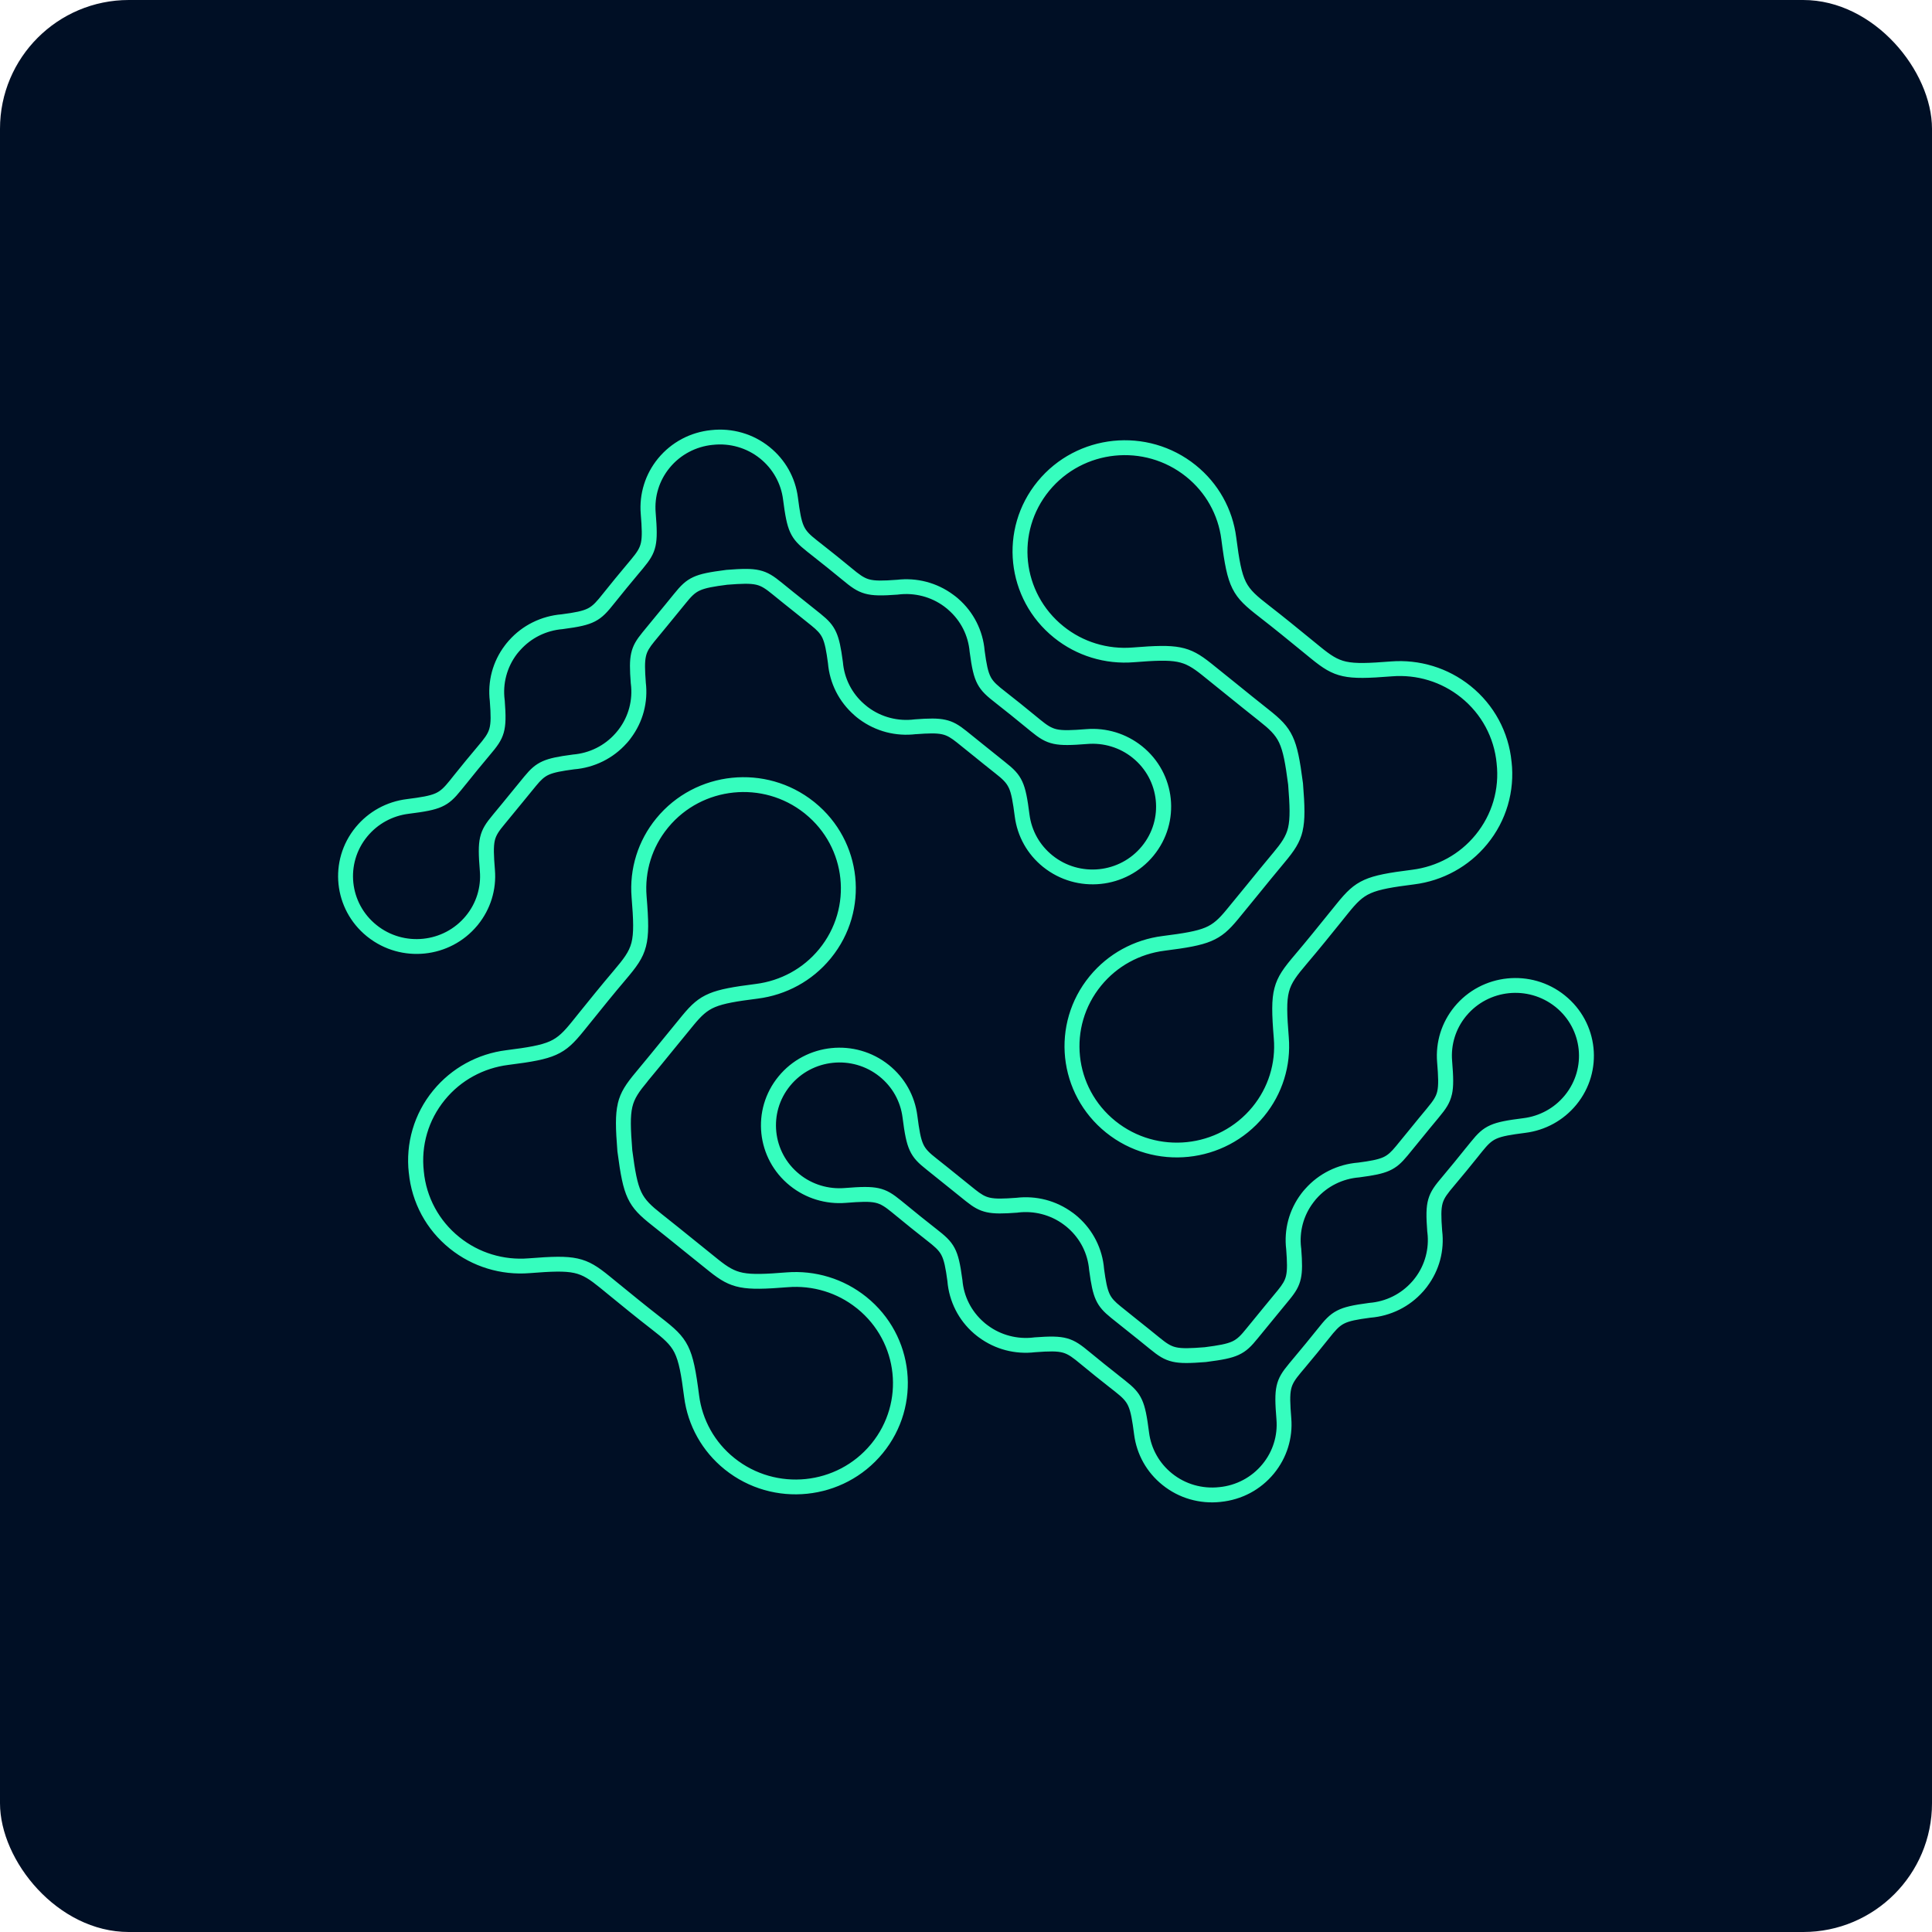 <svg xmlns="http://www.w3.org/2000/svg" version="1.1" xmlns:xlink="http://www.w3.org/1999/xlink" width="120" height="120"><svg width="120" height="120" viewBox="0 0 120 120" fill="none" xmlns="http://www.w3.org/2000/svg">
<rect width="120" height="120" rx="8" fill="#000F25"></rect>
<path d="M79.06 52.995C79.587 52.364 79.879 51.949 80.005 51.409C80.139 50.834 80.115 50.063 80.009 48.728L80.007 48.716C79.837 47.414 79.701 46.664 79.45 46.13C79.213 45.627 78.842 45.279 78.196 44.77C77.474 44.2 76.819 43.67 76.165 43.141C75.613 42.693 75.061 42.248 74.649 41.919C74.078 41.464 73.676 41.215 73.13 41.11C72.545 40.996 71.754 41.027 70.423 41.133C69.546 41.203 68.655 41.11 67.798 40.846C66.973 40.593 66.182 40.183 65.471 39.611C63.975 38.409 63.114 36.721 62.928 34.963C62.744 33.206 63.236 31.379 64.45 29.899C65.664 28.419 67.369 27.566 69.146 27.382C70.921 27.2 72.767 27.687 74.262 28.889C74.972 29.46 75.541 30.141 75.96 30.888C76.396 31.662 76.673 32.508 76.784 33.374C76.969 34.806 77.11 35.591 77.385 36.144C77.648 36.668 78.073 37.032 78.828 37.616C79.745 38.327 80.621 39.043 81.508 39.768C81.675 39.904 81.842 40.041 82.008 40.176C82.639 40.69 83.056 40.972 83.612 41.094C84.206 41.223 85.004 41.193 86.385 41.084C87.262 41.015 88.153 41.108 89.01 41.372C89.835 41.625 90.626 42.036 91.338 42.607C92.078 43.202 92.665 43.919 93.09 44.705C93.529 45.518 93.797 46.404 93.884 47.308H93.886C93.989 48.21 93.912 49.135 93.65 50.023C93.397 50.879 92.973 51.7 92.37 52.433C91.793 53.136 91.105 53.699 90.35 54.114C89.568 54.546 88.714 54.82 87.839 54.93C86.469 55.103 85.682 55.238 85.127 55.485C84.606 55.717 84.255 56.078 83.746 56.71C82.79 57.893 83.95 56.458 83.341 57.214C82.639 58.085 81.945 58.946 81.165 59.864C80.548 60.591 80.207 61.034 80.06 61.599C79.905 62.191 79.932 62.991 80.049 64.433C80.119 65.301 80.025 66.184 79.759 67.031C79.503 67.849 79.089 68.631 78.511 69.335C77.297 70.816 75.592 71.669 73.816 71.852C72.041 72.035 70.194 71.547 68.699 70.346C67.204 69.144 66.342 67.456 66.156 65.699C65.972 63.942 66.464 62.115 67.679 60.635C68.255 59.932 68.944 59.369 69.698 58.954C70.481 58.523 71.335 58.248 72.21 58.138C73.533 57.97 74.313 57.84 74.863 57.61C75.371 57.397 75.714 57.071 76.179 56.506C76.67 55.913 77.04 55.457 77.41 55.004C77.97 54.314 78.531 53.626 79.058 52.995H79.06ZM88.658 68.808C89.004 68.393 89.194 68.124 89.271 67.785C89.356 67.408 89.337 66.881 89.261 65.96C89.212 65.355 89.279 64.737 89.464 64.143C89.643 63.572 89.934 63.024 90.337 62.532C91.186 61.497 92.378 60.901 93.619 60.773C94.86 60.645 96.15 60.986 97.196 61.827L97.197 61.829C98.242 62.669 98.845 63.849 98.974 65.078C99.103 66.306 98.758 67.582 97.909 68.618C97.505 69.109 97.024 69.502 96.497 69.793C95.95 70.095 95.353 70.286 94.741 70.363C93.828 70.479 93.306 70.567 92.946 70.728C92.62 70.873 92.396 71.106 92.065 71.514L91.789 71.855C91.897 71.723 92.092 71.481 91.791 71.856C91.319 72.441 90.853 73.018 90.313 73.654C89.923 74.114 89.701 74.398 89.604 74.737C89.502 75.094 89.509 75.579 89.575 76.442L89.576 76.453C89.649 77.055 89.607 77.667 89.45 78.258C89.294 78.841 89.025 79.403 88.639 79.914L88.64 79.915L88.632 79.926C88.628 79.931 88.623 79.938 88.619 79.943C88.615 79.949 88.609 79.955 88.604 79.961C88.562 80.015 88.615 79.949 88.586 79.984C88.578 79.995 88.569 80.006 88.559 80.015L88.555 80.02C88.506 80.083 88.553 80.026 88.528 80.055L88.525 80.06C88.52 80.066 88.515 80.072 88.511 80.078L88.507 80.082C88.5 80.088 88.495 80.096 88.488 80.103L88.479 80.115C88.472 80.123 88.476 80.118 88.447 80.152L88.445 80.153L88.447 80.155L88.43 80.174L88.391 80.217C87.966 80.697 87.465 81.073 86.919 81.345C86.353 81.626 85.742 81.793 85.124 81.844H85.116C84.27 81.956 83.798 82.047 83.469 82.219C83.157 82.382 82.921 82.654 82.546 83.128C82.058 83.745 81.569 84.333 81.073 84.928L80.791 85.264C80.455 85.669 80.271 85.934 80.195 86.277C80.11 86.657 80.13 87.182 80.204 88.094C80.254 88.7 80.186 89.317 80.001 89.911C79.822 90.482 79.531 91.03 79.128 91.523C78.707 92.035 78.203 92.44 77.652 92.734C77.08 93.037 76.455 93.222 75.818 93.285V93.286C75.18 93.357 74.529 93.302 73.903 93.121C73.3 92.947 72.724 92.653 72.205 92.236C71.708 91.837 71.31 91.36 71.017 90.839C70.712 90.297 70.52 89.706 70.442 89.1C70.325 88.197 70.236 87.68 70.073 87.323C69.927 87.001 69.692 86.779 69.279 86.452L68.934 86.179C69.072 86.287 69.303 86.472 68.933 86.18C68.343 85.714 67.759 85.254 67.117 84.719C66.653 84.333 66.365 84.113 66.023 84.017C65.662 83.916 65.172 83.923 64.301 83.988L64.289 83.989C63.681 84.061 63.062 84.02 62.465 83.864C61.876 83.71 61.309 83.444 60.793 83.062L60.791 83.063L60.781 83.055C60.773 83.05 60.766 83.043 60.759 83.038L60.746 83.027C60.74 83.023 60.736 83.019 60.731 83.015L60.723 83.01C60.705 82.996 60.727 83.013 60.684 82.979C60.623 82.933 60.673 82.972 60.647 82.951L60.642 82.947C60.635 82.942 60.627 82.935 60.621 82.93L60.612 82.923L60.59 82.903C60.582 82.897 60.587 82.901 60.553 82.873L60.552 82.874C60.536 82.859 60.565 82.886 60.529 82.854L60.51 82.838L60.487 82.818C60.003 82.398 59.623 81.901 59.35 81.361C59.066 80.8 58.897 80.196 58.846 79.584V79.576C58.733 78.739 58.64 78.272 58.466 77.945C58.302 77.637 58.027 77.404 57.548 77.032C56.925 76.549 56.331 76.064 55.73 75.572L55.39 75.294C54.981 74.961 54.714 74.779 54.367 74.703C53.983 74.619 53.452 74.639 52.531 74.713C51.919 74.762 51.295 74.695 50.696 74.512C50.119 74.335 49.565 74.047 49.067 73.648C48.021 72.808 47.419 71.627 47.29 70.399C47.161 69.17 47.505 67.894 48.355 66.859C49.203 65.823 50.396 65.227 51.637 65.099C52.878 64.971 54.168 65.312 55.214 66.153C55.71 66.552 56.108 67.029 56.401 67.551C56.706 68.092 56.899 68.683 56.977 69.289C57.095 70.201 57.184 70.718 57.348 71.072C57.496 71.392 57.736 71.617 58.161 71.951C58.663 72.346 59.101 72.701 59.539 73.055C59.928 73.371 60.317 73.685 60.565 73.882C60.92 74.164 61.17 74.324 61.49 74.392C61.844 74.469 62.323 74.457 63.119 74.398L63.131 74.397C63.739 74.325 64.357 74.367 64.954 74.522C65.543 74.677 66.111 74.943 66.627 75.325L66.628 75.323L66.639 75.331C66.647 75.337 66.654 75.343 66.661 75.349L66.674 75.358C66.682 75.363 66.689 75.37 66.696 75.375C66.715 75.39 66.693 75.374 66.735 75.406C66.798 75.455 66.74 75.409 66.774 75.435L66.782 75.442L66.783 75.441L66.784 75.442L66.787 75.445C66.799 75.454 66.811 75.465 66.822 75.475L66.83 75.482C66.889 75.531 66.829 75.479 66.868 75.513C66.892 75.532 66.861 75.507 66.891 75.532L66.909 75.548L66.923 75.56L66.924 75.559L66.935 75.568C66.944 75.576 66.953 75.584 66.96 75.592C67.431 76.008 67.802 76.496 68.071 77.026C68.355 77.586 68.524 78.19 68.575 78.803V78.811C68.678 79.575 68.765 80.031 68.912 80.355C69.045 80.646 69.253 80.858 69.608 81.144C70.045 81.498 70.341 81.733 70.635 81.969C71.114 82.351 71.593 82.732 72.012 83.076C72.427 83.414 72.695 83.602 73.034 83.679C73.408 83.766 73.923 83.75 74.819 83.679L74.831 83.678C75.695 83.566 76.194 83.477 76.541 83.317C76.857 83.172 77.082 82.934 77.416 82.519C77.816 82.022 78.175 81.588 78.532 81.154C78.851 80.77 79.168 80.385 79.368 80.139C79.653 79.787 79.814 79.54 79.882 79.223C79.96 78.873 79.948 78.399 79.889 77.611L79.888 77.599C79.815 76.998 79.857 76.386 80.014 75.795C80.17 75.212 80.439 74.649 80.825 74.138L80.843 74.115C80.847 74.11 80.851 74.104 80.855 74.099L80.86 74.092L80.877 74.071C80.892 74.051 80.874 74.076 80.909 74.032C80.949 73.982 80.916 74.022 80.935 73.998L80.939 73.993C80.945 73.986 80.949 73.981 80.954 73.975C80.99 73.931 80.968 73.959 80.956 73.974C80.96 73.969 80.964 73.965 80.968 73.96L80.985 73.941C81.035 73.882 80.988 73.935 81.016 73.903L81.035 73.882L81.074 73.838C81.499 73.36 82 72.982 82.546 72.712C83.112 72.431 83.723 72.264 84.341 72.213H84.349C85.121 72.112 85.582 72.025 85.909 71.88C86.204 71.749 86.417 71.542 86.707 71.191C87.063 70.758 87.301 70.467 87.539 70.174C87.925 69.7 88.309 69.226 88.658 68.811V68.808ZM90.178 67.983C90.057 68.514 89.814 68.871 89.376 69.397C88.97 69.882 88.617 70.316 88.265 70.749C87.949 71.138 87.633 71.526 87.429 71.772C87.049 72.232 86.752 72.511 86.288 72.717C85.865 72.905 85.335 73.009 84.473 73.122C84.454 73.126 84.434 73.129 84.415 73.13C83.911 73.171 83.416 73.306 82.963 73.532C82.523 73.75 82.119 74.055 81.774 74.442C81.758 74.46 81.743 74.478 81.727 74.497C81.68 74.552 81.731 74.49 81.7 74.528L81.688 74.542L81.686 74.546C81.7 74.529 81.726 74.5 81.676 74.559L81.669 74.569L81.667 74.573C81.623 74.627 81.665 74.573 81.641 74.603C81.625 74.623 81.651 74.591 81.617 74.634L81.616 74.637C81.586 74.674 81.63 74.618 81.604 74.653H81.602L81.589 74.67L81.571 74.693C81.259 75.104 81.043 75.559 80.916 76.031C80.789 76.511 80.755 77.007 80.813 77.49C80.817 77.509 80.82 77.526 80.821 77.546C80.888 78.423 80.898 78.966 80.797 79.421C80.689 79.91 80.474 80.255 80.095 80.719C79.739 81.157 79.497 81.449 79.256 81.741C78.87 82.209 78.484 82.677 78.147 83.095C77.722 83.622 77.422 83.931 76.932 84.156C76.485 84.362 75.917 84.467 74.952 84.591C74.933 84.595 74.913 84.598 74.892 84.599C73.904 84.676 73.318 84.691 72.829 84.578C72.303 84.457 71.945 84.216 71.421 83.787C70.93 83.385 70.492 83.036 70.055 82.688C69.662 82.375 69.269 82.061 69.019 81.86C68.555 81.484 68.273 81.19 68.064 80.731C67.875 80.312 67.77 79.787 67.656 78.934C67.652 78.916 67.649 78.896 67.648 78.877C67.606 78.378 67.47 77.89 67.242 77.44C67.025 77.013 66.725 76.62 66.345 76.283C66.337 76.276 66.329 76.27 66.32 76.263L66.31 76.254L66.311 76.252L66.284 76.23C66.267 76.215 66.306 76.249 66.268 76.216C66.207 76.165 66.275 76.221 66.237 76.19L66.232 76.186C66.221 76.179 66.212 76.171 66.202 76.163L66.2 76.161L66.194 76.157L66.191 76.155C66.135 76.11 66.2 76.161 66.16 76.13C66.142 76.115 66.171 76.139 66.129 76.106C66.123 76.102 66.117 76.097 66.111 76.093L66.101 76.085C66.095 76.081 66.089 76.077 66.082 76.072L66.072 76.064L66.073 76.062H66.072C65.656 75.753 65.196 75.539 64.719 75.414C64.235 75.287 63.733 75.254 63.245 75.311C63.227 75.316 63.209 75.318 63.189 75.32C62.303 75.386 61.754 75.395 61.294 75.296C60.801 75.189 60.453 74.976 59.983 74.601C59.541 74.248 59.245 74.008 58.95 73.77C58.478 73.388 58.005 73.006 57.583 72.672C57.044 72.248 56.732 71.948 56.505 71.454C56.294 70.995 56.187 70.409 56.058 69.403C55.995 68.913 55.839 68.436 55.592 67.996C55.355 67.575 55.032 67.189 54.63 66.865C53.784 66.185 52.74 65.909 51.734 66.013C50.729 66.117 49.765 66.599 49.078 67.438C48.391 68.275 48.113 69.309 48.218 70.304C48.322 71.299 48.809 72.253 49.656 72.933C50.058 73.257 50.505 73.488 50.971 73.63C51.456 73.779 51.961 73.831 52.46 73.791C53.472 73.71 54.069 73.693 54.564 73.799C55.095 73.915 55.456 74.152 55.981 74.581L56.322 74.859C56.92 75.347 57.51 75.831 58.122 76.304C58.703 76.756 59.043 77.048 59.292 77.517C59.526 77.959 59.642 78.504 59.769 79.451C59.773 79.469 59.776 79.489 59.778 79.508C59.819 80.007 59.955 80.497 60.184 80.945C60.404 81.381 60.712 81.781 61.103 82.122L61.142 82.155C61.166 82.175 61.129 82.143 61.158 82.169L61.157 82.17L61.158 82.171C61.17 82.182 61.158 82.17 61.189 82.197C61.207 82.211 61.184 82.191 61.215 82.216L61.232 82.23L61.235 82.231C61.288 82.274 61.228 82.227 61.266 82.257C61.285 82.271 61.255 82.249 61.297 82.28C61.306 82.287 61.316 82.294 61.325 82.302C61.332 82.306 61.337 82.31 61.344 82.315L61.355 82.323L61.353 82.324H61.355C61.77 82.633 62.23 82.847 62.709 82.972C63.193 83.099 63.694 83.132 64.183 83.075C64.201 83.071 64.219 83.068 64.239 83.067C65.221 82.994 65.791 82.991 66.283 83.128C66.795 83.272 67.156 83.542 67.722 84.013C68.278 84.477 68.895 84.964 69.519 85.457C69.677 85.581 69.618 85.535 69.519 85.457V85.459L69.866 85.733C70.399 86.154 70.708 86.454 70.93 86.943C71.137 87.398 71.242 87.982 71.371 88.983C71.434 89.473 71.59 89.951 71.838 90.39C72.074 90.812 72.397 91.198 72.799 91.521C73.217 91.858 73.685 92.095 74.173 92.236C74.679 92.382 75.206 92.426 75.724 92.369V92.371L75.73 92.369C76.247 92.32 76.754 92.169 77.219 91.922C77.666 91.684 78.075 91.356 78.415 90.941C78.742 90.543 78.976 90.101 79.12 89.639C79.271 89.16 79.323 88.66 79.283 88.166C79.201 87.164 79.183 86.573 79.291 86.083C79.408 85.557 79.647 85.201 80.08 84.68L80.361 84.343C80.855 83.751 81.341 83.167 81.822 82.563C82.277 81.988 82.573 81.651 83.046 81.405C83.493 81.173 84.044 81.059 85 80.932C85.019 80.928 85.039 80.925 85.058 80.924C85.562 80.883 86.056 80.749 86.51 80.522C86.95 80.304 87.355 79.999 87.699 79.612C87.715 79.593 87.731 79.575 87.747 79.556L87.749 79.557C87.757 79.548 87.747 79.559 87.773 79.528C87.775 79.524 87.778 79.521 87.781 79.517C87.786 79.509 87.793 79.501 87.798 79.495L87.805 79.487L87.808 79.483C87.856 79.423 87.8 79.493 87.833 79.452L87.835 79.451C87.841 79.44 87.85 79.43 87.858 79.42C87.897 79.371 87.84 79.445 87.871 79.404C87.875 79.399 87.878 79.395 87.882 79.39L87.891 79.376L87.899 79.366L87.901 79.367V79.366C88.213 78.954 88.429 78.499 88.555 78.025C88.683 77.546 88.717 77.05 88.659 76.567C88.655 76.548 88.652 76.531 88.651 76.511C88.577 75.539 88.574 74.975 88.713 74.488C88.858 73.981 89.131 73.624 89.607 73.064C90.075 72.512 90.567 71.901 91.066 71.283C91.195 71.123 91.145 71.186 91.066 71.283H91.067L91.344 70.941C91.769 70.413 92.073 70.107 92.567 69.888C93.026 69.683 93.617 69.579 94.628 69.451C95.123 69.389 95.605 69.234 96.049 68.989C96.466 68.76 96.847 68.45 97.169 68.064C97.183 68.046 97.196 68.028 97.212 68.012C97.883 67.179 98.156 66.156 98.053 65.171C97.949 64.187 97.47 63.242 96.641 62.563C96.622 62.551 96.604 62.537 96.588 62.521C95.746 61.857 94.713 61.587 93.718 61.689C92.724 61.791 91.769 62.265 91.083 63.087C91.07 63.105 91.056 63.123 91.04 63.138C90.724 63.53 90.497 63.962 90.356 64.413C90.205 64.893 90.153 65.393 90.193 65.887C90.275 66.893 90.293 67.485 90.181 67.982L90.178 67.983ZM91.791 71.855C91.733 71.928 91.701 71.967 91.791 71.855ZM91.063 71.283C90.938 71.437 90.743 71.681 91.064 71.283H91.063ZM68.934 86.176C68.854 86.112 68.807 86.075 68.934 86.176ZM69.513 85.456C69.353 85.331 69.093 85.125 69.513 85.457V85.456ZM80.86 74.092C80.87 74.08 80.861 74.091 80.86 74.092ZM80.949 73.981L80.954 73.975L80.95 73.981H80.949ZM62.42 47.328C62.959 47.752 63.271 48.052 63.498 48.546C63.709 49.005 63.815 49.59 63.944 50.597C64.008 51.087 64.164 51.564 64.411 52.004C64.648 52.425 64.971 52.811 65.373 53.135C66.218 53.815 67.263 54.09 68.269 53.987C69.273 53.883 70.237 53.401 70.924 52.562C71.612 51.725 71.89 50.691 71.785 49.696C71.68 48.701 71.193 47.747 70.346 47.067C69.944 46.743 69.498 46.512 69.031 46.37C68.547 46.221 68.042 46.169 67.543 46.209C66.53 46.29 65.933 46.307 65.438 46.2C64.907 46.085 64.547 45.848 64.021 45.419L63.681 45.141C63.083 44.653 62.492 44.169 61.882 43.696C61.301 43.244 60.961 42.952 60.712 42.483C60.475 42.036 60.36 41.482 60.231 40.515C60.229 40.507 60.229 40.499 60.228 40.491H60.227C60.185 39.992 60.049 39.502 59.821 39.053C59.6 38.618 59.292 38.217 58.901 37.877L58.882 37.859L58.863 37.843C58.847 37.83 58.879 37.858 58.847 37.83C58.839 37.823 58.832 37.817 58.825 37.81L58.817 37.803C58.801 37.79 58.824 37.81 58.786 37.779L58.781 37.776L58.774 37.77C58.768 37.765 58.76 37.758 58.753 37.753C58.746 37.748 58.746 37.748 58.748 37.749L58.745 37.746L58.741 37.743C58.721 37.728 58.749 37.75 58.71 37.72C58.703 37.714 58.696 37.709 58.69 37.704L58.675 37.692L58.652 37.674C58.236 37.365 57.777 37.151 57.298 37.026C56.803 36.897 56.291 36.865 55.792 36.928C55.784 36.929 55.776 36.929 55.768 36.93V36.932C54.786 37.005 54.216 37.008 53.724 36.87C53.212 36.727 52.851 36.456 52.285 35.985C51.728 35.522 51.111 35.034 50.486 34.54C50.38 34.456 50.315 34.404 50.486 34.54V34.539L50.14 34.266C49.608 33.845 49.299 33.544 49.077 33.056C48.87 32.601 48.765 32.016 48.636 31.015C48.573 30.526 48.417 30.048 48.169 29.609C47.932 29.187 47.61 28.801 47.208 28.477C46.79 28.141 46.322 27.904 45.834 27.763C45.328 27.616 44.801 27.572 44.283 27.63C44.272 27.631 44.263 27.631 44.252 27.632C43.744 27.684 43.246 27.833 42.788 28.077C42.34 28.315 41.931 28.642 41.591 29.058C41.264 29.456 41.031 29.898 40.887 30.359C40.736 30.838 40.684 31.339 40.724 31.833C40.806 32.835 40.823 33.426 40.716 33.916C40.599 34.441 40.359 34.798 39.927 35.319L39.645 35.655C39.152 36.248 38.664 36.832 38.185 37.437C37.729 38.012 37.434 38.349 36.96 38.595C36.508 38.83 35.949 38.944 34.972 39.072C34.964 39.073 34.955 39.073 34.947 39.075V39.076C34.443 39.117 33.95 39.252 33.495 39.478C33.056 39.696 32.651 40.001 32.306 40.388L32.289 40.407L32.273 40.425C32.253 40.448 32.285 40.412 32.259 40.441C32.253 40.449 32.246 40.456 32.239 40.463L32.233 40.471C32.22 40.485 32.238 40.464 32.208 40.501L32.207 40.503L32.2 40.511L32.198 40.513C32.192 40.52 32.187 40.527 32.181 40.532C32.175 40.541 32.175 40.539 32.177 40.536L32.175 40.539L32.169 40.545C32.155 40.564 32.177 40.536 32.145 40.576L32.14 40.583C32.142 40.578 32.144 40.577 32.13 40.594C32.125 40.601 32.12 40.608 32.114 40.614L32.099 40.634C31.788 41.046 31.571 41.501 31.445 41.973C31.314 42.463 31.282 42.97 31.345 43.464C31.346 43.472 31.346 43.48 31.348 43.488H31.349C31.423 44.46 31.426 45.024 31.287 45.511C31.142 46.018 30.869 46.375 30.393 46.935C29.925 47.486 29.433 48.097 28.934 48.716C28.84 48.833 28.761 48.932 28.934 48.716H28.933L28.656 49.058C28.231 49.585 27.927 49.891 27.433 50.111C26.974 50.316 26.383 50.42 25.372 50.547C24.877 50.61 24.395 50.764 23.951 51.009C23.525 51.244 23.135 51.563 22.808 51.961C22.121 52.798 21.843 53.832 21.947 54.828C22.052 55.822 22.539 56.776 23.386 57.456C24.232 58.137 25.277 58.412 26.282 58.308C27.287 58.205 28.251 57.723 28.938 56.884C29.265 56.486 29.499 56.044 29.643 55.583C29.793 55.103 29.846 54.603 29.805 54.109C29.723 53.103 29.706 52.511 29.818 52.014C29.939 51.483 30.182 51.126 30.62 50.601C31.026 50.115 31.379 49.681 31.732 49.248C32.048 48.86 32.366 48.471 32.569 48.225C32.948 47.766 33.245 47.486 33.709 47.28C34.138 47.09 34.677 46.986 35.559 46.87C35.567 46.869 35.575 46.869 35.583 46.867V46.866C36.088 46.825 36.582 46.69 37.036 46.464C37.475 46.246 37.88 45.941 38.224 45.554L38.226 45.552L38.224 45.551L38.234 45.54C38.239 45.534 38.244 45.528 38.251 45.522L38.271 45.498C38.278 45.49 38.285 45.483 38.291 45.477L38.298 45.468C38.373 45.379 38.238 45.539 38.322 45.437C38.328 45.43 38.333 45.423 38.339 45.418L38.34 45.417C38.379 45.369 38.329 45.431 38.36 45.394C38.379 45.37 38.348 45.407 38.384 45.363L38.386 45.362L38.384 45.361C38.423 45.31 38.433 45.299 38.431 45.302C38.742 44.892 38.958 44.437 39.084 43.966C39.214 43.476 39.246 42.969 39.183 42.475C39.182 42.467 39.182 42.459 39.18 42.451H39.179C39.112 41.574 39.102 41.031 39.203 40.576C39.311 40.087 39.526 39.743 39.905 39.278C40.261 38.84 40.503 38.549 40.744 38.256C41.13 37.789 41.517 37.32 41.853 36.902C42.278 36.374 42.58 36.065 43.065 35.842C43.517 35.633 44.095 35.528 45.085 35.401C45.091 35.4 45.099 35.4 45.106 35.398V35.397C46.094 35.32 46.681 35.305 47.172 35.418C47.697 35.539 48.055 35.78 48.579 36.209C49.07 36.611 49.508 36.96 49.946 37.308C50.338 37.621 50.731 37.935 50.981 38.136C51.445 38.511 51.727 38.806 51.935 39.265C52.128 39.689 52.233 40.223 52.35 41.096C52.351 41.104 52.351 41.112 52.352 41.12H52.354C52.395 41.619 52.531 42.108 52.76 42.558C52.98 42.993 53.288 43.394 53.679 43.734L53.681 43.736L53.682 43.734L53.693 43.743C53.7 43.75 53.706 43.755 53.713 43.762L53.72 43.767C53.735 43.781 53.708 43.757 53.736 43.781C53.795 43.83 53.728 43.776 53.767 43.807C53.783 43.821 53.762 43.802 53.798 43.831L53.803 43.835L53.809 43.841L53.825 43.854C53.841 43.867 53.836 43.863 53.831 43.861L53.833 43.862L53.842 43.869C53.864 43.886 53.831 43.859 53.873 43.893L53.893 43.909C53.899 43.913 53.903 43.917 53.908 43.921L53.931 43.938C54.346 44.247 54.806 44.461 55.284 44.586C55.779 44.715 56.291 44.747 56.79 44.684C56.798 44.683 56.806 44.683 56.814 44.682V44.681C57.7 44.614 58.249 44.605 58.709 44.705C59.202 44.811 59.55 45.024 60.02 45.399C60.462 45.752 60.756 45.992 61.052 46.23C61.524 46.612 61.998 46.994 62.42 47.328ZM62.654 48.928C62.506 48.608 62.265 48.383 61.84 48.049C61.339 47.654 60.9 47.299 60.462 46.944C60.073 46.629 59.685 46.315 59.436 46.118C59.081 45.836 58.831 45.676 58.511 45.608C58.157 45.531 57.678 45.543 56.883 45.602V45.6C56.271 45.673 55.648 45.633 55.047 45.477C54.458 45.322 53.889 45.056 53.373 44.674L53.35 44.657L53.349 44.655C53.341 44.65 53.333 44.645 53.325 44.638L53.304 44.622C53.285 44.607 53.311 44.626 53.265 44.591L53.252 44.581C53.24 44.573 53.228 44.563 53.217 44.554L53.214 44.551L53.205 44.544C53.2 44.539 53.203 44.542 53.173 44.516C53.111 44.465 53.171 44.516 53.135 44.485C53.12 44.472 53.14 44.489 53.112 44.465L53.104 44.458C53.095 44.452 53.087 44.445 53.078 44.437L53.068 44.428L53.069 44.426C52.586 44.006 52.206 43.509 51.931 42.97C51.648 42.41 51.478 41.806 51.427 41.193C51.324 40.425 51.236 39.966 51.09 39.642C50.957 39.35 50.748 39.138 50.393 38.852C49.956 38.498 49.66 38.263 49.366 38.028C48.887 37.646 48.408 37.266 47.989 36.921C47.575 36.583 47.306 36.395 46.967 36.318C46.593 36.232 46.078 36.248 45.183 36.318V36.317C44.311 36.428 43.811 36.518 43.462 36.679C43.143 36.825 42.918 37.062 42.585 37.477C42.184 37.974 41.827 38.408 41.469 38.842C41.15 39.226 40.833 39.612 40.634 39.856C40.349 40.207 40.187 40.455 40.119 40.772C40.041 41.121 40.053 41.595 40.112 42.383H40.111C40.185 42.989 40.144 43.605 39.986 44.2C39.83 44.783 39.561 45.346 39.175 45.857L39.157 45.88L39.156 45.882C39.096 45.961 39.211 45.817 39.124 45.928L39.123 45.926C39.108 45.946 39.129 45.917 39.093 45.964L39.077 45.985L39.073 45.992C39.075 45.989 39.077 45.986 39.07 45.995L39.059 46.009C39.055 46.013 39.053 46.018 39.048 46.022C39.012 46.066 39.035 46.039 39.046 46.023L39.016 46.058L39.007 46.069C39 46.078 38.993 46.086 38.987 46.094L38.96 46.125C38.953 46.133 38.946 46.142 38.938 46.15L38.929 46.161L38.928 46.159C38.503 46.637 38.001 47.014 37.456 47.285C36.89 47.566 36.28 47.734 35.661 47.784C34.886 47.887 34.422 47.973 34.093 48.118C33.799 48.25 33.585 48.456 33.296 48.808C32.938 49.24 32.702 49.532 32.464 49.825C32.078 50.299 31.692 50.772 31.345 51.188C30.998 51.603 30.809 51.872 30.732 52.211C30.647 52.588 30.666 53.115 30.741 54.036C30.791 54.642 30.724 55.259 30.538 55.853C30.363 56.412 30.081 56.949 29.69 57.434C29.675 57.455 29.659 57.475 29.64 57.494C28.793 58.511 27.612 59.098 26.382 59.224C25.153 59.35 23.877 59.018 22.836 58.195C22.815 58.181 22.794 58.165 22.774 58.146C21.747 57.307 21.154 56.139 21.026 54.921C20.897 53.693 21.241 52.416 22.091 51.381C22.495 50.889 22.976 50.496 23.503 50.205C24.05 49.903 24.647 49.713 25.259 49.636C26.172 49.52 26.694 49.432 27.054 49.271C27.38 49.126 27.604 48.893 27.935 48.484L28.209 48.144C28.125 48.249 27.823 48.62 28.208 48.142C28.68 47.558 29.145 46.98 29.686 46.344C30.076 45.885 30.298 45.6 30.394 45.262C30.497 44.904 30.49 44.42 30.424 43.557H30.425C30.351 42.952 30.392 42.335 30.55 41.74C30.706 41.157 30.975 40.594 31.363 40.083L31.38 40.061C31.385 40.053 31.391 40.045 31.398 40.037C31.415 40.014 31.388 40.049 31.407 40.026L31.415 40.016C31.428 39.998 31.412 40.02 31.446 39.977L31.454 39.966C31.462 39.954 31.471 39.942 31.481 39.93L31.484 39.928L31.485 39.929L31.49 39.922C31.502 39.909 31.492 39.921 31.523 39.885L31.532 39.874C31.539 39.865 31.545 39.857 31.552 39.848C31.567 39.832 31.541 39.861 31.572 39.825L31.588 39.806L31.609 39.784C32.033 39.305 32.535 38.928 33.081 38.657C33.647 38.376 34.258 38.208 34.876 38.157C35.727 38.046 36.201 37.953 36.531 37.781C36.843 37.618 37.079 37.346 37.454 36.872C37.942 36.255 38.433 35.667 38.929 35.071L39.21 34.734C39.546 34.33 39.73 34.065 39.807 33.721C39.892 33.342 39.871 32.816 39.797 31.905C39.748 31.299 39.815 30.681 40.001 30.088C40.179 29.517 40.47 28.968 40.873 28.476C41.294 27.964 41.798 27.559 42.35 27.265C42.914 26.964 43.532 26.78 44.162 26.716C44.169 26.715 44.176 26.714 44.184 26.714C44.821 26.643 45.472 26.698 46.099 26.879C46.701 27.053 47.278 27.347 47.797 27.764C48.293 28.163 48.691 28.64 48.984 29.161C49.289 29.703 49.482 30.294 49.56 30.9C49.676 31.803 49.765 32.32 49.928 32.676C50.075 32.999 50.31 33.221 50.723 33.548L51.066 33.82C50.918 33.703 50.685 33.518 51.067 33.819C51.658 34.286 52.242 34.746 52.885 35.281C53.349 35.667 53.636 35.887 53.978 35.983C54.34 36.084 54.829 36.077 55.7 36.012V36.013C56.312 35.94 56.935 35.98 57.536 36.137C58.125 36.291 58.694 36.558 59.21 36.941L59.233 36.958L59.256 36.976C59.264 36.981 59.272 36.986 59.28 36.993C59.296 37.006 59.276 36.99 59.319 37.023L59.328 37.03C59.338 37.035 59.346 37.042 59.354 37.049C59.359 37.053 59.366 37.058 59.371 37.062L59.381 37.07C59.388 37.075 59.381 37.07 59.413 37.098L59.424 37.107C59.433 37.114 59.441 37.121 59.451 37.127C59.469 37.143 59.445 37.122 59.474 37.147L59.492 37.163L59.515 37.183C59.999 37.604 60.38 38.1 60.654 38.641C60.938 39.201 61.107 39.805 61.158 40.417C61.271 41.26 61.365 41.728 61.539 42.056C61.703 42.365 61.979 42.598 62.457 42.969C63.08 43.452 63.674 43.937 64.275 44.428L64.615 44.706C65.024 45.039 65.292 45.221 65.639 45.297C66.022 45.381 66.553 45.361 67.474 45.288C68.086 45.238 68.71 45.305 69.31 45.488C69.886 45.666 70.44 45.953 70.938 46.352C71.984 47.192 72.587 48.373 72.716 49.601C72.845 50.83 72.5 52.106 71.652 53.142V53.143C70.803 54.178 69.611 54.775 68.37 54.902C67.129 55.03 65.839 54.689 64.793 53.85H64.792C64.295 53.45 63.897 52.974 63.604 52.452C63.299 51.91 63.107 51.319 63.029 50.714C62.91 49.802 62.822 49.284 62.658 48.93L62.654 48.928ZM50.487 34.54C50.657 34.674 50.931 34.89 50.487 34.539V34.54ZM51.066 33.82C51.219 33.941 51.16 33.894 51.066 33.82ZM28.938 48.715C29.048 48.578 29.179 48.417 28.937 48.715H28.938ZM28.211 48.142C28.242 48.104 28.235 48.113 28.211 48.142ZM38.415 45.33C38.408 45.339 38.404 45.345 38.415 45.33ZM40.221 67.17C39.694 67.801 39.402 68.216 39.276 68.757C39.141 69.331 39.166 70.102 39.272 71.437L39.273 71.449C39.444 72.751 39.58 73.501 39.831 74.035C40.068 74.538 40.439 74.886 41.084 75.395C41.806 75.965 42.461 76.495 43.116 77.024C43.667 77.47 44.219 77.918 44.63 78.245C45.202 78.7 45.604 78.949 46.15 79.054C46.734 79.167 47.525 79.137 48.856 79.03C49.733 78.961 50.624 79.054 51.481 79.318C52.307 79.571 53.097 79.982 53.809 80.553C55.304 81.755 56.166 83.442 56.35 85.199C56.534 86.956 56.042 88.784 54.828 90.264C53.614 91.744 51.909 92.597 50.134 92.779C48.359 92.962 46.513 92.474 45.017 91.272C44.307 90.701 43.739 90.02 43.319 89.273C42.883 88.499 42.606 87.654 42.495 86.787C42.311 85.355 42.169 84.57 41.894 84.017C41.632 83.493 41.207 83.13 40.451 82.545C39.535 81.836 38.66 81.12 37.774 80.396C37.606 80.259 37.439 80.122 37.27 79.984C36.639 79.471 36.222 79.189 35.665 79.067C35.072 78.938 34.274 78.968 32.893 79.077C32.016 79.146 31.125 79.053 30.268 78.789C29.442 78.536 28.652 78.126 27.941 77.554C27.2 76.959 26.613 76.242 26.188 75.457C25.749 74.643 25.481 73.757 25.394 72.853H25.392C25.289 71.951 25.366 71.026 25.628 70.138C25.881 69.282 26.305 68.461 26.908 67.728C27.485 67.025 28.173 66.462 28.927 66.047C29.71 65.615 30.564 65.341 31.439 65.231C32.809 65.058 33.596 64.923 34.151 64.676C34.672 64.444 35.023 64.083 35.532 63.451C36.309 62.489 35.32 63.713 35.937 62.947C36.639 62.076 37.333 61.217 38.113 60.297C38.73 59.57 39.071 59.127 39.218 58.563C39.373 57.97 39.346 57.17 39.229 55.728C39.159 54.86 39.253 53.977 39.519 53.13C39.775 52.312 40.189 51.53 40.767 50.826C41.981 49.346 43.686 48.492 45.461 48.31C47.224 48.129 49.057 48.608 50.547 49.793C50.569 49.807 50.59 49.825 50.608 49.842C52.085 51.041 52.936 52.718 53.119 54.463C53.302 56.208 52.818 58.022 51.621 59.497C51.606 59.518 51.59 59.539 51.571 59.558C51 60.248 50.321 60.8 49.576 61.21C48.793 61.641 47.939 61.915 47.064 62.026C45.741 62.193 44.961 62.324 44.411 62.554C43.903 62.767 43.56 63.093 43.094 63.657C42.604 64.251 42.234 64.705 41.864 65.16C41.303 65.85 40.743 66.539 40.216 67.169L40.221 67.17ZM38.37 68.55C38.539 67.825 38.885 67.323 39.504 66.582C40.089 65.88 40.618 65.232 41.145 64.584C41.593 64.033 42.042 63.482 42.378 63.075C42.939 62.396 43.367 61.996 44.056 61.708C44.703 61.438 45.544 61.292 46.952 61.114C47.709 61.018 48.45 60.781 49.129 60.407C49.783 60.048 50.378 59.561 50.879 58.95C51.93 57.667 52.358 56.083 52.196 54.559C52.038 53.047 51.3 51.594 50.019 50.554C50.001 50.542 49.983 50.528 49.967 50.511C48.676 49.485 47.087 49.069 45.558 49.227C44.03 49.384 42.562 50.115 41.512 51.382C41.498 51.401 41.485 51.418 41.469 51.435C40.979 52.038 40.629 52.706 40.411 53.402C40.181 54.136 40.099 54.902 40.16 55.658C40.286 57.2 40.31 58.07 40.121 58.793C39.927 59.542 39.534 60.059 38.827 60.892C38.118 61.725 37.399 62.618 36.67 63.523C36.6 63.61 36.537 63.69 36.67 63.523L36.262 64.028C35.657 64.777 35.228 65.211 34.54 65.518C33.885 65.811 33.03 65.96 31.562 66.145C30.805 66.241 30.064 66.478 29.385 66.852C28.731 67.211 28.135 67.698 27.635 68.309C27.113 68.947 26.745 69.656 26.527 70.395C26.3 71.164 26.234 71.967 26.324 72.753H26.323L26.324 72.76C26.399 73.547 26.631 74.319 27.014 75.025C27.381 75.704 27.889 76.324 28.533 76.842C29.149 77.337 29.834 77.693 30.548 77.911C31.289 78.138 32.063 78.22 32.827 78.158C34.299 78.041 35.165 78.013 35.868 78.166C36.608 78.328 37.119 78.664 37.867 79.274C38.035 79.411 38.203 79.548 38.371 79.685C39.254 80.406 40.126 81.118 41.029 81.82C41.895 82.491 42.387 82.917 42.734 83.61C43.066 84.276 43.225 85.134 43.423 86.673C43.519 87.422 43.759 88.155 44.137 88.828C44.5 89.474 44.992 90.064 45.609 90.559C46.905 91.6 48.505 92.023 50.045 91.865C51.572 91.708 53.041 90.977 54.091 89.71C54.103 89.691 54.118 89.674 54.134 89.658C55.171 88.38 55.592 86.807 55.432 85.292C55.273 83.78 54.535 82.327 53.255 81.287C53.236 81.274 53.218 81.261 53.201 81.245C52.592 80.76 51.917 80.413 51.214 80.198C50.473 79.97 49.698 79.889 48.934 79.95C47.521 80.063 46.666 80.092 45.976 79.959C45.247 79.818 44.744 79.515 44.052 78.962C43.446 78.479 42.988 78.108 42.53 77.738C41.841 77.18 41.151 76.623 40.509 76.115C39.749 75.516 39.305 75.094 38.989 74.42C38.692 73.786 38.539 72.966 38.356 71.566C38.352 71.547 38.349 71.528 38.348 71.508C38.234 70.081 38.212 69.24 38.373 68.55H38.37ZM36.669 63.523C36.827 63.326 36.745 63.429 36.669 63.523ZM80.91 51.614C80.74 52.339 80.395 52.841 79.775 53.582C79.19 54.282 78.662 54.932 78.135 55.58C77.687 56.131 77.238 56.682 76.9 57.09C76.339 57.769 75.91 58.169 75.222 58.457C74.575 58.728 73.734 58.873 72.326 59.051C71.569 59.147 70.828 59.384 70.149 59.758C69.495 60.117 68.9 60.604 68.399 61.215C67.348 62.498 66.92 64.082 67.08 65.606C67.24 67.129 67.988 68.591 69.284 69.634C70.58 70.674 72.18 71.098 73.72 70.939C75.258 70.781 76.736 70.041 77.789 68.758C78.289 68.148 78.648 67.471 78.869 66.764C79.099 66.031 79.181 65.264 79.119 64.508C78.994 62.967 78.969 62.096 79.158 61.374C79.353 60.624 79.745 60.108 80.453 59.275C81.161 58.441 81.881 57.547 82.611 56.643C82.716 56.514 82.677 56.561 82.611 56.643H82.612L83.019 56.139C83.625 55.389 84.054 54.956 84.742 54.648C85.397 54.355 86.252 54.206 87.72 54.021C88.477 53.925 89.218 53.688 89.897 53.315C90.551 52.955 91.147 52.468 91.647 51.857C92.168 51.22 92.537 50.51 92.755 49.772C92.982 49.002 93.048 48.2 92.958 47.413H92.959L92.958 47.406C92.882 46.62 92.651 45.848 92.268 45.141C91.901 44.462 91.393 43.842 90.749 43.324C90.133 42.829 89.448 42.474 88.734 42.255C87.993 42.028 87.219 41.947 86.455 42.008C84.983 42.125 84.117 42.153 83.413 42C82.674 41.839 82.163 41.502 81.415 40.893C81.247 40.755 81.081 40.62 80.915 40.484C80.032 39.761 79.159 39.049 78.253 38.346C77.387 37.676 76.895 37.25 76.548 36.556C76.216 35.891 76.057 35.032 75.859 33.494C75.763 32.744 75.523 32.011 75.145 31.339C74.782 30.692 74.29 30.102 73.673 29.607C72.377 28.567 70.777 28.143 69.237 28.302C67.699 28.46 66.221 29.2 65.168 30.483C64.117 31.766 63.689 33.35 63.849 34.874C64.009 36.397 64.757 37.859 66.053 38.901C66.669 39.397 67.353 39.752 68.067 39.97C68.808 40.198 69.583 40.279 70.346 40.218C71.76 40.105 72.615 40.075 73.305 40.209C74.033 40.35 74.536 40.653 75.229 41.205C75.835 41.688 76.294 42.06 76.751 42.43C77.439 42.988 78.129 43.545 78.77 44.051C79.53 44.65 79.974 45.072 80.29 45.747C80.587 46.38 80.74 47.2 80.923 48.6C80.927 48.619 80.93 48.639 80.931 48.659C81.046 50.086 81.067 50.927 80.906 51.616L80.91 51.614ZM82.611 56.641C82.495 56.784 82.291 57.037 82.612 56.641H82.611Z" fill="#36FDBE"></path>
</svg><style>@media (prefers-color-scheme: light) { :root { filter: none; } }
@media (prefers-color-scheme: dark) { :root { filter: none; } }
</style></svg>